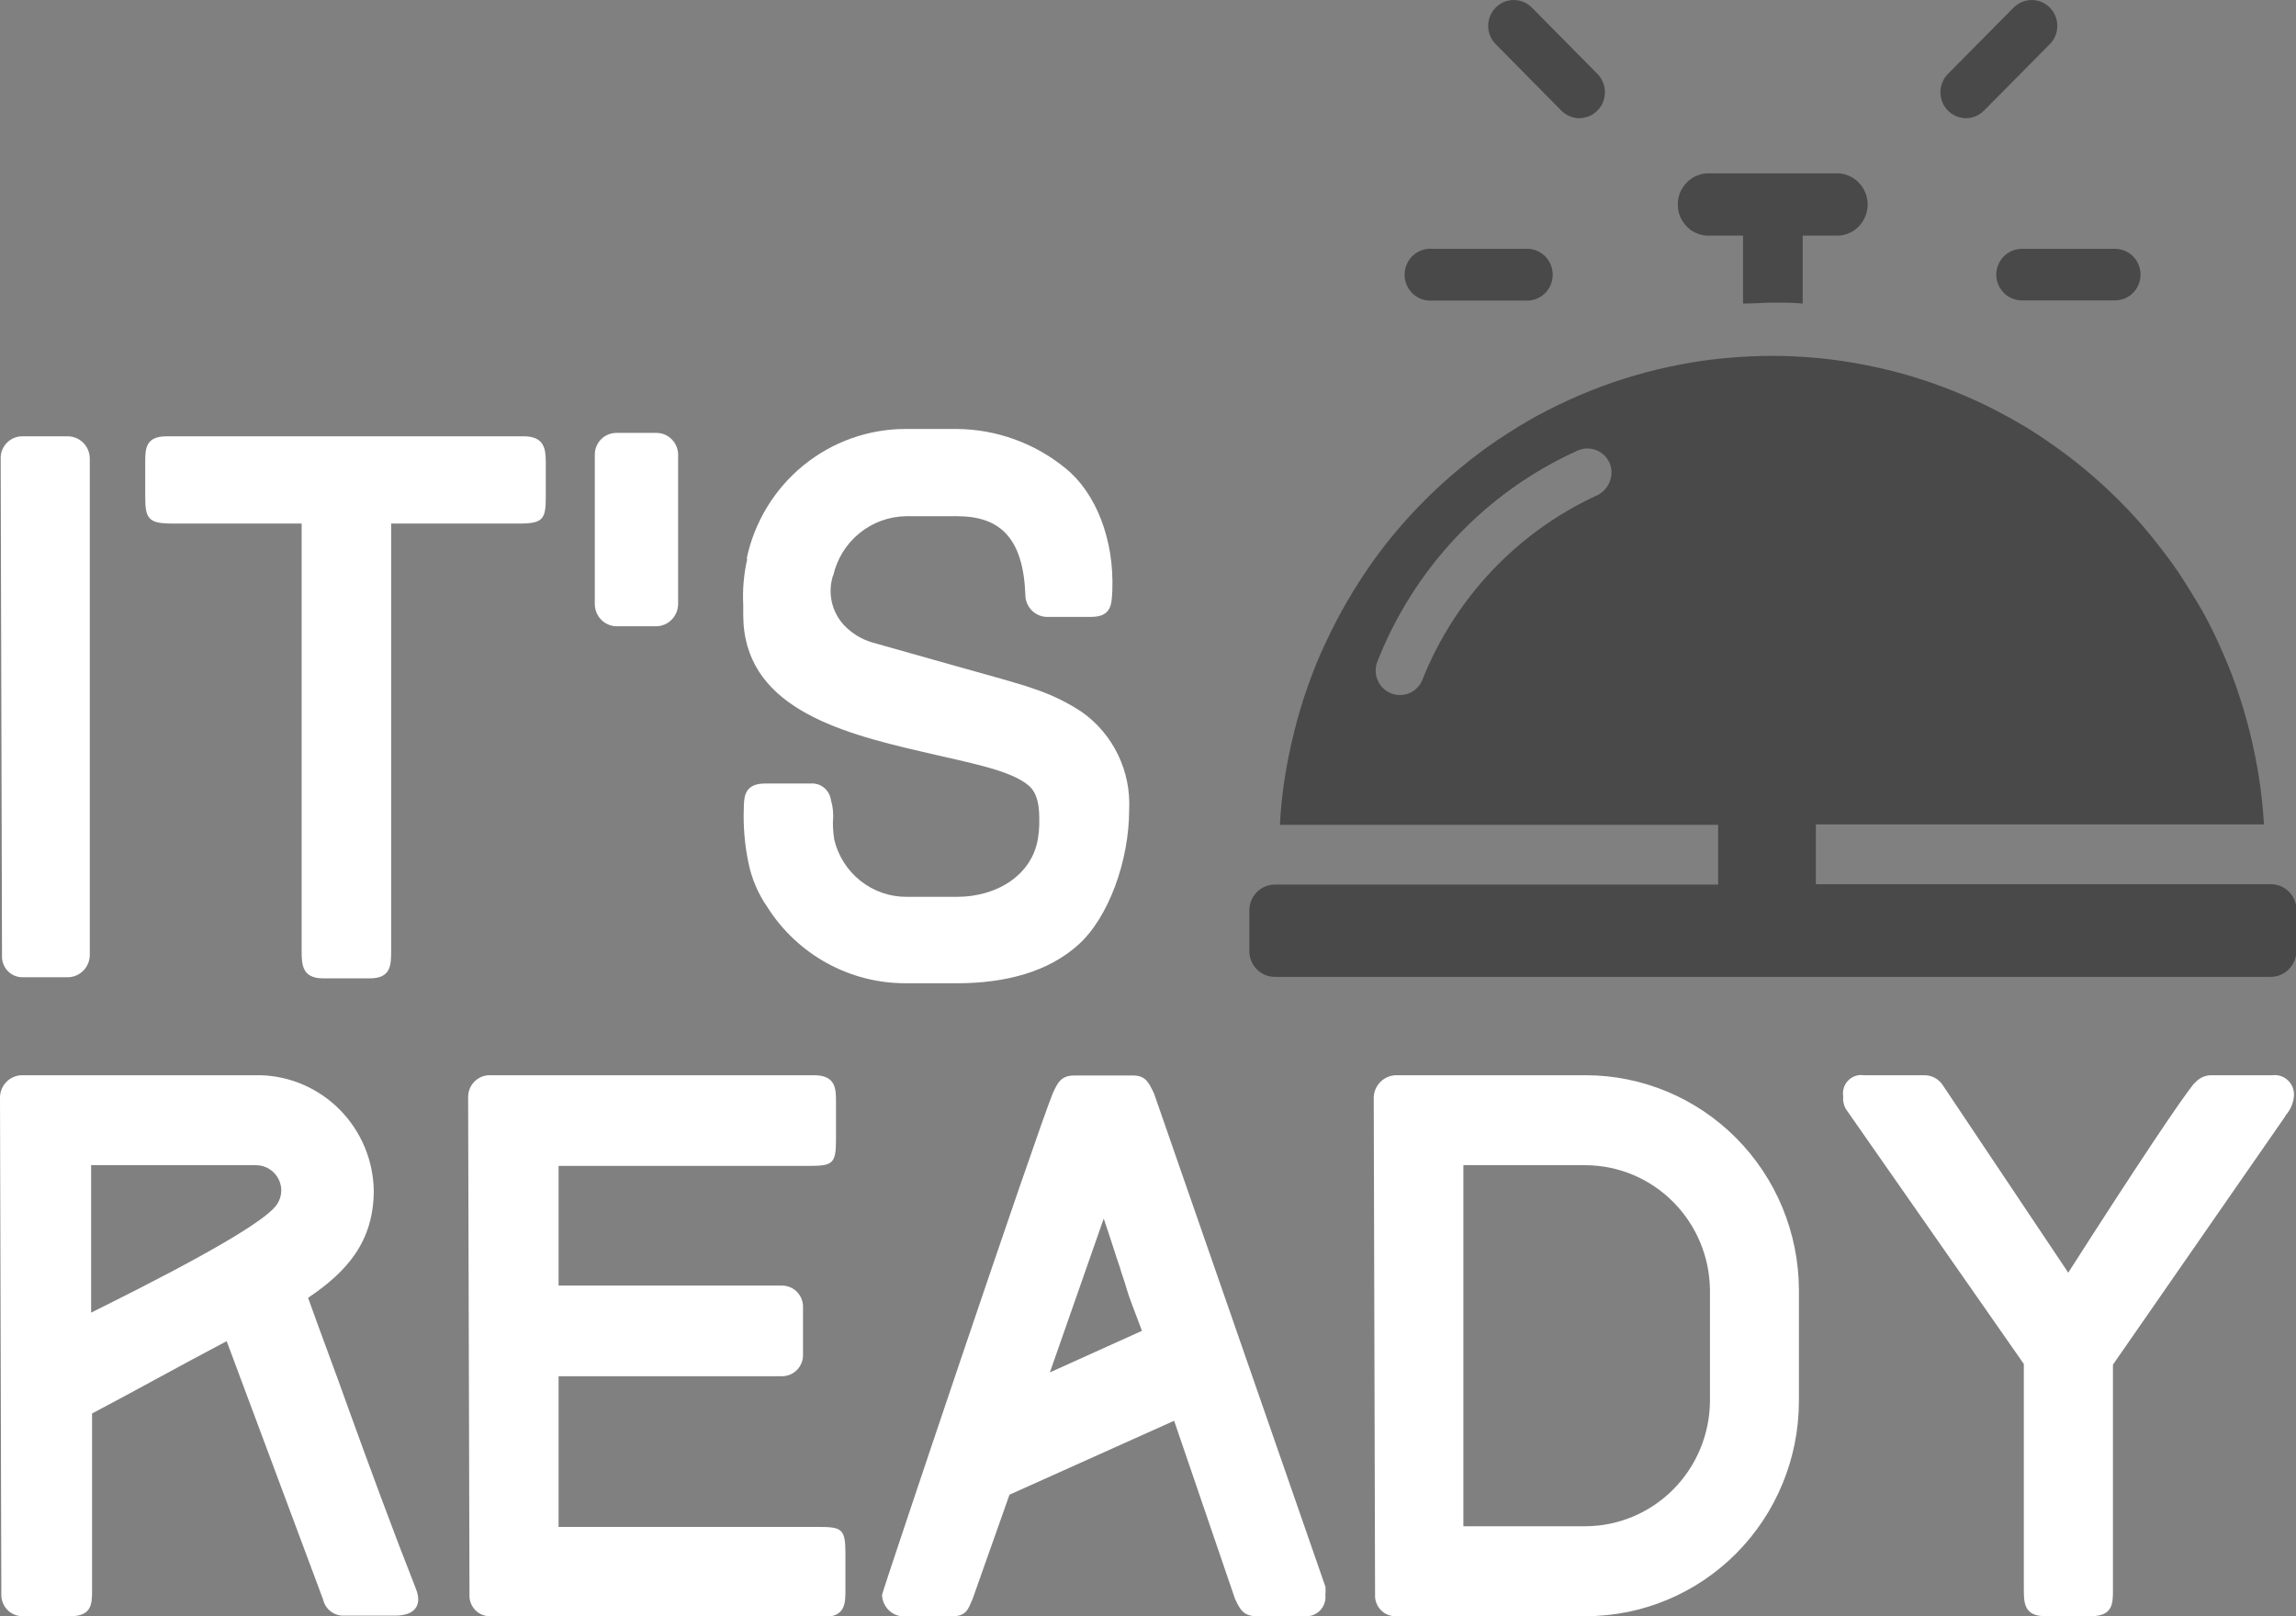 <svg width="98" height="69" viewBox="0 0 98 69" fill="none" xmlns="http://www.w3.org/2000/svg">
<rect x="0" y="0" width="98" height="69" fill="#808080" stroke="none"/>
<path d="M3.832 40.794C3.824 41.045 3.72 41.283 3.54 41.456C3.361 41.63 3.121 41.725 2.873 41.722H0.942C0.825 41.72 0.709 41.694 0.602 41.646C0.495 41.598 0.399 41.528 0.319 41.442C0.239 41.355 0.177 41.253 0.137 41.142C0.097 41.031 0.08 40.912 0.086 40.794L0.029 19.55C0.03 19.306 0.127 19.072 0.298 18.899C0.469 18.727 0.7 18.629 0.942 18.628H2.873C3.12 18.623 3.36 18.717 3.54 18.89C3.719 19.062 3.824 19.3 3.832 19.55V40.794Z" fill="white"/>
<path d="M16.695 22.352V40.608C16.695 41.188 16.695 41.769 15.782 41.769H13.788C12.903 41.769 12.875 41.188 12.875 40.608V22.352H7.348C6.348 22.352 6.199 22.149 6.199 21.226V19.753C6.199 19.173 6.199 18.627 7.112 18.627H22.354C23.239 18.627 23.296 19.173 23.296 19.753V21.226C23.296 22.149 23.181 22.352 22.182 22.352H16.695Z" fill="white"/>
<path d="M26.301 26.738C26.056 26.73 25.824 26.627 25.653 26.449C25.483 26.271 25.388 26.034 25.388 25.786V19.405C25.389 19.161 25.486 18.927 25.657 18.754C25.828 18.582 26.059 18.484 26.301 18.482H28.025C28.267 18.484 28.499 18.581 28.671 18.754C28.843 18.926 28.941 19.16 28.944 19.405V25.786C28.942 26.034 28.846 26.272 28.674 26.449C28.503 26.627 28.27 26.73 28.025 26.738H26.301Z" fill="white"/>
<path d="M46.024 40.336C44.737 41.496 42.91 41.978 40.853 41.978H38.676C37.495 41.984 36.332 41.689 35.296 41.119C34.259 40.549 33.382 39.722 32.747 38.718C32.358 38.154 32.086 37.517 31.948 36.844C31.788 36.081 31.721 35.302 31.747 34.523V34.581C31.747 34.001 31.776 33.45 32.667 33.45H34.608C34.812 33.436 35.013 33.5 35.171 33.629C35.33 33.758 35.435 33.943 35.465 34.146C35.554 34.445 35.584 34.758 35.551 35.069C35.551 35.214 35.551 35.475 35.608 35.846C35.774 36.541 36.167 37.16 36.724 37.603C37.28 38.046 37.968 38.287 38.676 38.288H40.853C42.577 38.288 44.053 37.337 44.3 35.811C44.334 35.619 44.353 35.425 44.358 35.231C44.358 34.854 44.415 33.989 43.927 33.554C43.128 32.864 41.382 32.574 39.331 32.087C35.671 31.245 31.724 30.12 31.724 26.251V25.85C31.689 25.18 31.747 24.508 31.897 23.855H31.868C32.2 22.283 33.057 20.875 34.296 19.866C35.535 18.858 37.079 18.31 38.67 18.314H40.848C42.534 18.329 44.166 18.92 45.478 19.991C46.765 21.029 47.564 23.019 47.477 25.212C47.449 25.792 47.449 26.338 46.564 26.338H44.68C44.439 26.332 44.21 26.233 44.04 26.061C43.87 25.889 43.772 25.658 43.766 25.415C43.68 22.961 42.68 22.039 40.853 22.039H38.676C37.95 22.048 37.248 22.303 36.683 22.764C36.118 23.225 35.723 23.865 35.562 24.58V24.551C35.441 24.916 35.42 25.306 35.501 25.682C35.582 26.058 35.762 26.405 36.022 26.686C36.357 27.043 36.782 27.301 37.251 27.434L40.537 28.362C42.261 28.849 43.479 29.169 44.197 29.43C44.903 29.668 45.575 29.997 46.196 30.41C46.85 30.877 47.375 31.503 47.725 32.231C48.074 32.958 48.236 33.762 48.196 34.57C48.196 36.757 47.311 39.182 46.024 40.336Z" fill="white"/>
<path d="M11.123 45.905C12.398 45.941 13.611 46.47 14.51 47.384C15.41 48.297 15.927 49.525 15.954 50.813C15.954 53.012 14.805 54.294 13.15 55.408C13.725 57.02 14.3 58.523 14.874 60.142C15.793 62.677 16.735 65.247 17.747 67.817C18.063 68.6 17.632 68.977 16.862 68.977H14.696C14.488 68.987 14.282 68.923 14.116 68.796C13.95 68.669 13.834 68.486 13.788 68.281L9.675 57.258C7.698 58.297 5.958 59.277 3.93 60.345V67.875C3.93 68.455 3.93 69 3.01 69H0.942C0.824 68.999 0.707 68.973 0.599 68.926C0.49 68.879 0.392 68.811 0.31 68.725C0.228 68.639 0.163 68.538 0.12 68.427C0.076 68.316 0.055 68.197 0.057 68.078L0 46.834C0.007 46.586 0.11 46.35 0.286 46.177C0.461 46.004 0.697 45.907 0.942 45.905H11.123ZM3.889 49.746V56.04C6.147 54.915 11.237 52.374 11.835 51.399C11.946 51.226 12.006 51.025 12.007 50.819C12.003 50.531 11.885 50.256 11.681 50.055C11.476 49.854 11.201 49.743 10.916 49.746H3.889Z" fill="white"/>
<path d="M20.952 69C20.831 69.007 20.709 68.987 20.595 68.944C20.481 68.9 20.378 68.832 20.292 68.745C20.206 68.658 20.139 68.553 20.095 68.438C20.051 68.323 20.032 68.201 20.039 68.078L19.981 46.834C19.981 46.707 20.007 46.582 20.056 46.466C20.105 46.35 20.178 46.245 20.269 46.158C20.36 46.071 20.467 46.004 20.585 45.96C20.702 45.917 20.827 45.898 20.952 45.905H34.741C35.683 45.905 35.683 46.485 35.683 47.066V48.649C35.683 49.688 35.539 49.775 34.534 49.775H23.842V54.886H33.362C33.485 54.883 33.607 54.906 33.721 54.953C33.835 55.001 33.938 55.071 34.024 55.16C34.109 55.25 34.176 55.356 34.219 55.472C34.263 55.589 34.282 55.713 34.275 55.837V57.804C34.282 57.928 34.263 58.052 34.219 58.168C34.176 58.285 34.109 58.391 34.024 58.48C33.938 58.569 33.835 58.64 33.721 58.687C33.607 58.734 33.485 58.758 33.362 58.755H23.842V65.189H34.936C35.936 65.189 36.085 65.276 36.085 66.314V67.875C36.085 68.455 36.085 69.035 35.137 69.035L20.952 69Z" fill="white"/>
<path d="M55.687 69H53.631C53.056 69 52.912 68.681 52.711 68.251L50.115 60.657L43.088 63.813L41.514 68.263C41.313 68.721 41.256 69.011 40.572 69.011H38.59C38.345 69.011 38.109 68.915 37.934 68.743C37.758 68.571 37.655 68.336 37.648 68.089C37.648 67.973 44.197 48.486 44.938 46.671C45.139 46.236 45.283 45.916 45.852 45.916H48.368C48.943 45.916 49.057 46.294 49.253 46.671L56.572 67.741C56.583 67.856 56.583 67.973 56.572 68.089C56.585 68.21 56.572 68.333 56.532 68.448C56.493 68.564 56.428 68.669 56.344 68.756C56.259 68.843 56.156 68.91 56.043 68.953C55.929 68.995 55.808 69.011 55.687 69ZM48.742 56.817C48.397 55.895 48.167 55.32 48.081 55.001C47.995 54.682 47.886 54.421 47.799 54.108C47.598 53.528 47.426 52.948 47.11 52.025L44.812 58.592L48.742 56.817Z" fill="white"/>
<path d="M67.695 45.905C70.1 45.91 72.405 46.875 74.108 48.59C75.811 50.305 76.773 52.631 76.783 55.06V59.852C76.773 62.279 75.811 64.605 74.108 66.319C72.405 68.033 70.099 68.997 67.695 69H59.605C59.484 69.007 59.362 68.987 59.248 68.944C59.134 68.9 59.031 68.832 58.945 68.745C58.859 68.658 58.791 68.553 58.748 68.438C58.704 68.323 58.685 68.201 58.692 68.078L58.635 46.834C58.648 46.583 58.756 46.346 58.937 46.174C59.117 46.001 59.357 45.905 59.605 45.905H67.695ZM62.461 49.746V65.16H67.695C69.089 65.149 70.423 64.588 71.412 63.595C72.401 62.603 72.966 61.259 72.986 59.852V55.06C72.968 53.651 72.404 52.306 71.414 51.312C70.425 50.319 69.09 49.756 67.695 49.746H62.461Z" fill="white"/>
<path d="M93.645 46.282C93.734 46.161 93.85 46.064 93.984 45.998C94.118 45.932 94.266 45.9 94.415 45.905H96.989C97.113 45.889 97.24 45.902 97.359 45.943C97.477 45.983 97.585 46.051 97.674 46.141C97.763 46.231 97.83 46.34 97.871 46.46C97.911 46.58 97.924 46.707 97.908 46.833C97.876 47.122 97.756 47.394 97.563 47.61C97.563 47.639 97.535 47.639 97.535 47.668L90.187 58.261V67.874C90.187 68.454 90.187 69 89.244 69H87.297C86.412 69 86.383 68.454 86.383 67.874V58.232L78.788 47.349C78.693 47.185 78.653 46.993 78.673 46.804C78.654 46.682 78.663 46.557 78.701 46.439C78.738 46.322 78.802 46.214 78.889 46.127C78.975 46.039 79.081 45.973 79.197 45.935C79.314 45.896 79.437 45.886 79.558 45.905H82.103C82.267 45.898 82.429 45.935 82.574 46.011C82.719 46.087 82.842 46.201 82.931 46.34L88.279 54.334C91.249 49.693 93.025 47.036 93.68 46.212L93.645 46.282Z" fill="white"/>
<path d="M72.021 9.694C72.147 9.821 72.3 9.918 72.469 9.978C72.635 10.043 72.814 10.071 72.992 10.059H74.399V12.96C74.842 12.96 75.284 12.919 75.726 12.919C76.169 12.919 76.536 12.919 76.944 12.96V10.059H78.34C78.518 10.07 78.697 10.042 78.863 9.978C79.03 9.915 79.183 9.818 79.311 9.694C79.568 9.44 79.715 9.094 79.719 8.731C79.718 8.551 79.681 8.374 79.61 8.209C79.54 8.043 79.439 7.893 79.311 7.768C79.183 7.643 79.03 7.547 78.863 7.484C78.697 7.42 78.518 7.392 78.34 7.402H72.992C72.814 7.391 72.635 7.419 72.469 7.484C72.3 7.544 72.147 7.641 72.021 7.768C71.891 7.893 71.788 8.043 71.716 8.209C71.647 8.374 71.612 8.552 71.613 8.731C71.613 8.91 71.648 9.088 71.716 9.253C71.788 9.419 71.891 9.569 72.021 9.694Z" fill="#4A494A"/>
<path d="M83.907 5.047C84.198 5.047 84.477 4.93 84.683 4.722L87.492 1.885C87.697 1.678 87.812 1.398 87.812 1.105C87.812 0.812 87.697 0.532 87.492 0.325C87.287 0.118 87.009 0.001 86.719 0.001C86.43 0.001 86.152 0.118 85.947 0.325L83.138 3.161C82.986 3.316 82.884 3.513 82.843 3.726C82.801 3.939 82.823 4.16 82.905 4.361C82.987 4.562 83.126 4.734 83.304 4.856C83.482 4.978 83.692 5.044 83.907 5.047Z" fill="#4A494A"/>
<path d="M85.206 11.724C85.207 12.017 85.323 12.297 85.529 12.504C85.735 12.711 86.013 12.826 86.303 12.826H90.273C90.562 12.826 90.84 12.71 91.045 12.504C91.249 12.297 91.364 12.017 91.364 11.724C91.364 11.432 91.249 11.152 91.045 10.945C90.84 10.738 90.562 10.622 90.273 10.622H86.303C86.013 10.622 85.735 10.738 85.529 10.945C85.323 11.151 85.207 11.431 85.206 11.724Z" fill="#4A494A"/>
<path d="M61.128 12.832H65.098C65.248 12.843 65.399 12.823 65.541 12.772C65.684 12.722 65.814 12.642 65.924 12.539C66.035 12.435 66.123 12.309 66.183 12.17C66.243 12.03 66.275 11.879 66.275 11.727C66.275 11.575 66.243 11.424 66.183 11.285C66.123 11.145 66.035 11.02 65.924 10.916C65.814 10.812 65.684 10.732 65.541 10.682C65.399 10.631 65.248 10.611 65.098 10.622H61.128C60.978 10.611 60.827 10.631 60.684 10.682C60.542 10.732 60.412 10.812 60.301 10.916C60.191 11.02 60.103 11.145 60.043 11.285C59.982 11.424 59.951 11.575 59.951 11.727C59.951 11.879 59.982 12.03 60.043 12.17C60.103 12.309 60.191 12.435 60.301 12.539C60.412 12.642 60.542 12.722 60.684 12.772C60.827 12.823 60.978 12.843 61.128 12.832Z" fill="#4A494A"/>
<path d="M66.643 4.722C66.849 4.93 67.128 5.047 67.419 5.047C67.634 5.044 67.844 4.978 68.022 4.856C68.2 4.734 68.339 4.562 68.421 4.361C68.503 4.16 68.525 3.939 68.484 3.726C68.442 3.513 68.34 3.316 68.189 3.161L65.385 0.325C65.284 0.222 65.163 0.141 65.031 0.085C64.898 0.03 64.756 0.001 64.612 0.001C64.469 0.001 64.327 0.03 64.194 0.085C64.061 0.141 63.941 0.222 63.84 0.325C63.738 0.427 63.658 0.549 63.603 0.683C63.548 0.817 63.52 0.96 63.52 1.105C63.52 1.25 63.548 1.393 63.603 1.527C63.658 1.661 63.738 1.783 63.84 1.885L66.643 4.722Z" fill="#4A494A"/>
<path d="M96.914 37.749H77.507V35.196H96.633C96.592 34.529 96.523 33.862 96.42 33.2C96.317 32.539 96.184 31.884 96.024 31.24C95.863 30.596 95.668 29.952 95.449 29.319C95.231 28.687 94.972 28.072 94.697 27.463C94.421 26.854 94.122 26.268 93.772 25.694C93.421 25.119 93.071 24.533 92.686 24.011C92.301 23.489 91.887 22.95 91.451 22.445C91.014 21.94 90.554 21.459 90.072 21C89.589 20.542 89.089 20.107 88.567 19.695C88.044 19.283 87.504 18.9 86.946 18.535C86.389 18.169 85.797 17.839 85.223 17.537C84.648 17.235 84.028 16.957 83.413 16.707C82.799 16.458 82.178 16.243 81.54 16.052C80.903 15.861 80.265 15.71 79.616 15.582C78.966 15.454 78.311 15.356 77.651 15.292C76.99 15.228 76.329 15.193 75.669 15.193C75.008 15.193 74.342 15.222 73.681 15.286C73.02 15.344 72.362 15.437 71.71 15.565C71.061 15.687 70.418 15.843 69.78 16.029C69.141 16.213 68.513 16.43 67.896 16.678C67.281 16.922 66.672 17.201 66.08 17.502C65.489 17.805 64.914 18.138 64.357 18.5C63.782 18.86 63.254 19.243 62.725 19.66C62.197 20.078 61.697 20.507 61.214 20.966C60.731 21.424 60.272 21.905 59.83 22.41C59.387 22.915 58.979 23.437 58.589 23.982C57.812 25.077 57.137 26.242 56.572 27.463C56.291 28.043 56.038 28.687 55.814 29.319C55.59 29.952 55.4 30.59 55.239 31.245C55.078 31.901 54.94 32.551 54.837 33.212C54.734 33.873 54.665 34.541 54.63 35.214H73.336V37.766H54.412C54.269 37.766 54.127 37.794 53.995 37.85C53.863 37.906 53.743 37.987 53.642 38.089C53.541 38.192 53.461 38.313 53.407 38.447C53.353 38.581 53.325 38.724 53.326 38.868V40.609C53.326 40.899 53.441 41.178 53.644 41.384C53.848 41.59 54.124 41.705 54.412 41.705H96.926C97.215 41.703 97.492 41.587 97.696 41.38C97.9 41.174 98.016 40.895 98.017 40.603V38.868C98.02 38.721 97.994 38.574 97.94 38.437C97.885 38.301 97.804 38.176 97.701 38.072C97.599 37.967 97.476 37.885 97.34 37.829C97.205 37.774 97.06 37.746 96.914 37.749ZM68.097 21.18C64.751 22.739 62.119 25.525 60.731 28.971C60.661 29.176 60.529 29.354 60.354 29.48C60.179 29.606 59.97 29.673 59.755 29.673C59.639 29.674 59.525 29.655 59.416 29.615C59.157 29.526 58.944 29.336 58.824 29.088C58.703 28.84 58.685 28.554 58.772 28.293C60.343 24.253 63.424 20.998 67.35 19.231C67.489 19.171 67.638 19.142 67.789 19.147C67.94 19.152 68.088 19.19 68.222 19.259C68.357 19.327 68.475 19.424 68.569 19.544C68.662 19.663 68.728 19.802 68.763 19.95C68.812 20.202 68.772 20.462 68.65 20.687C68.528 20.912 68.333 21.086 68.097 21.18Z" fill="#4A494A"/>
</svg>
